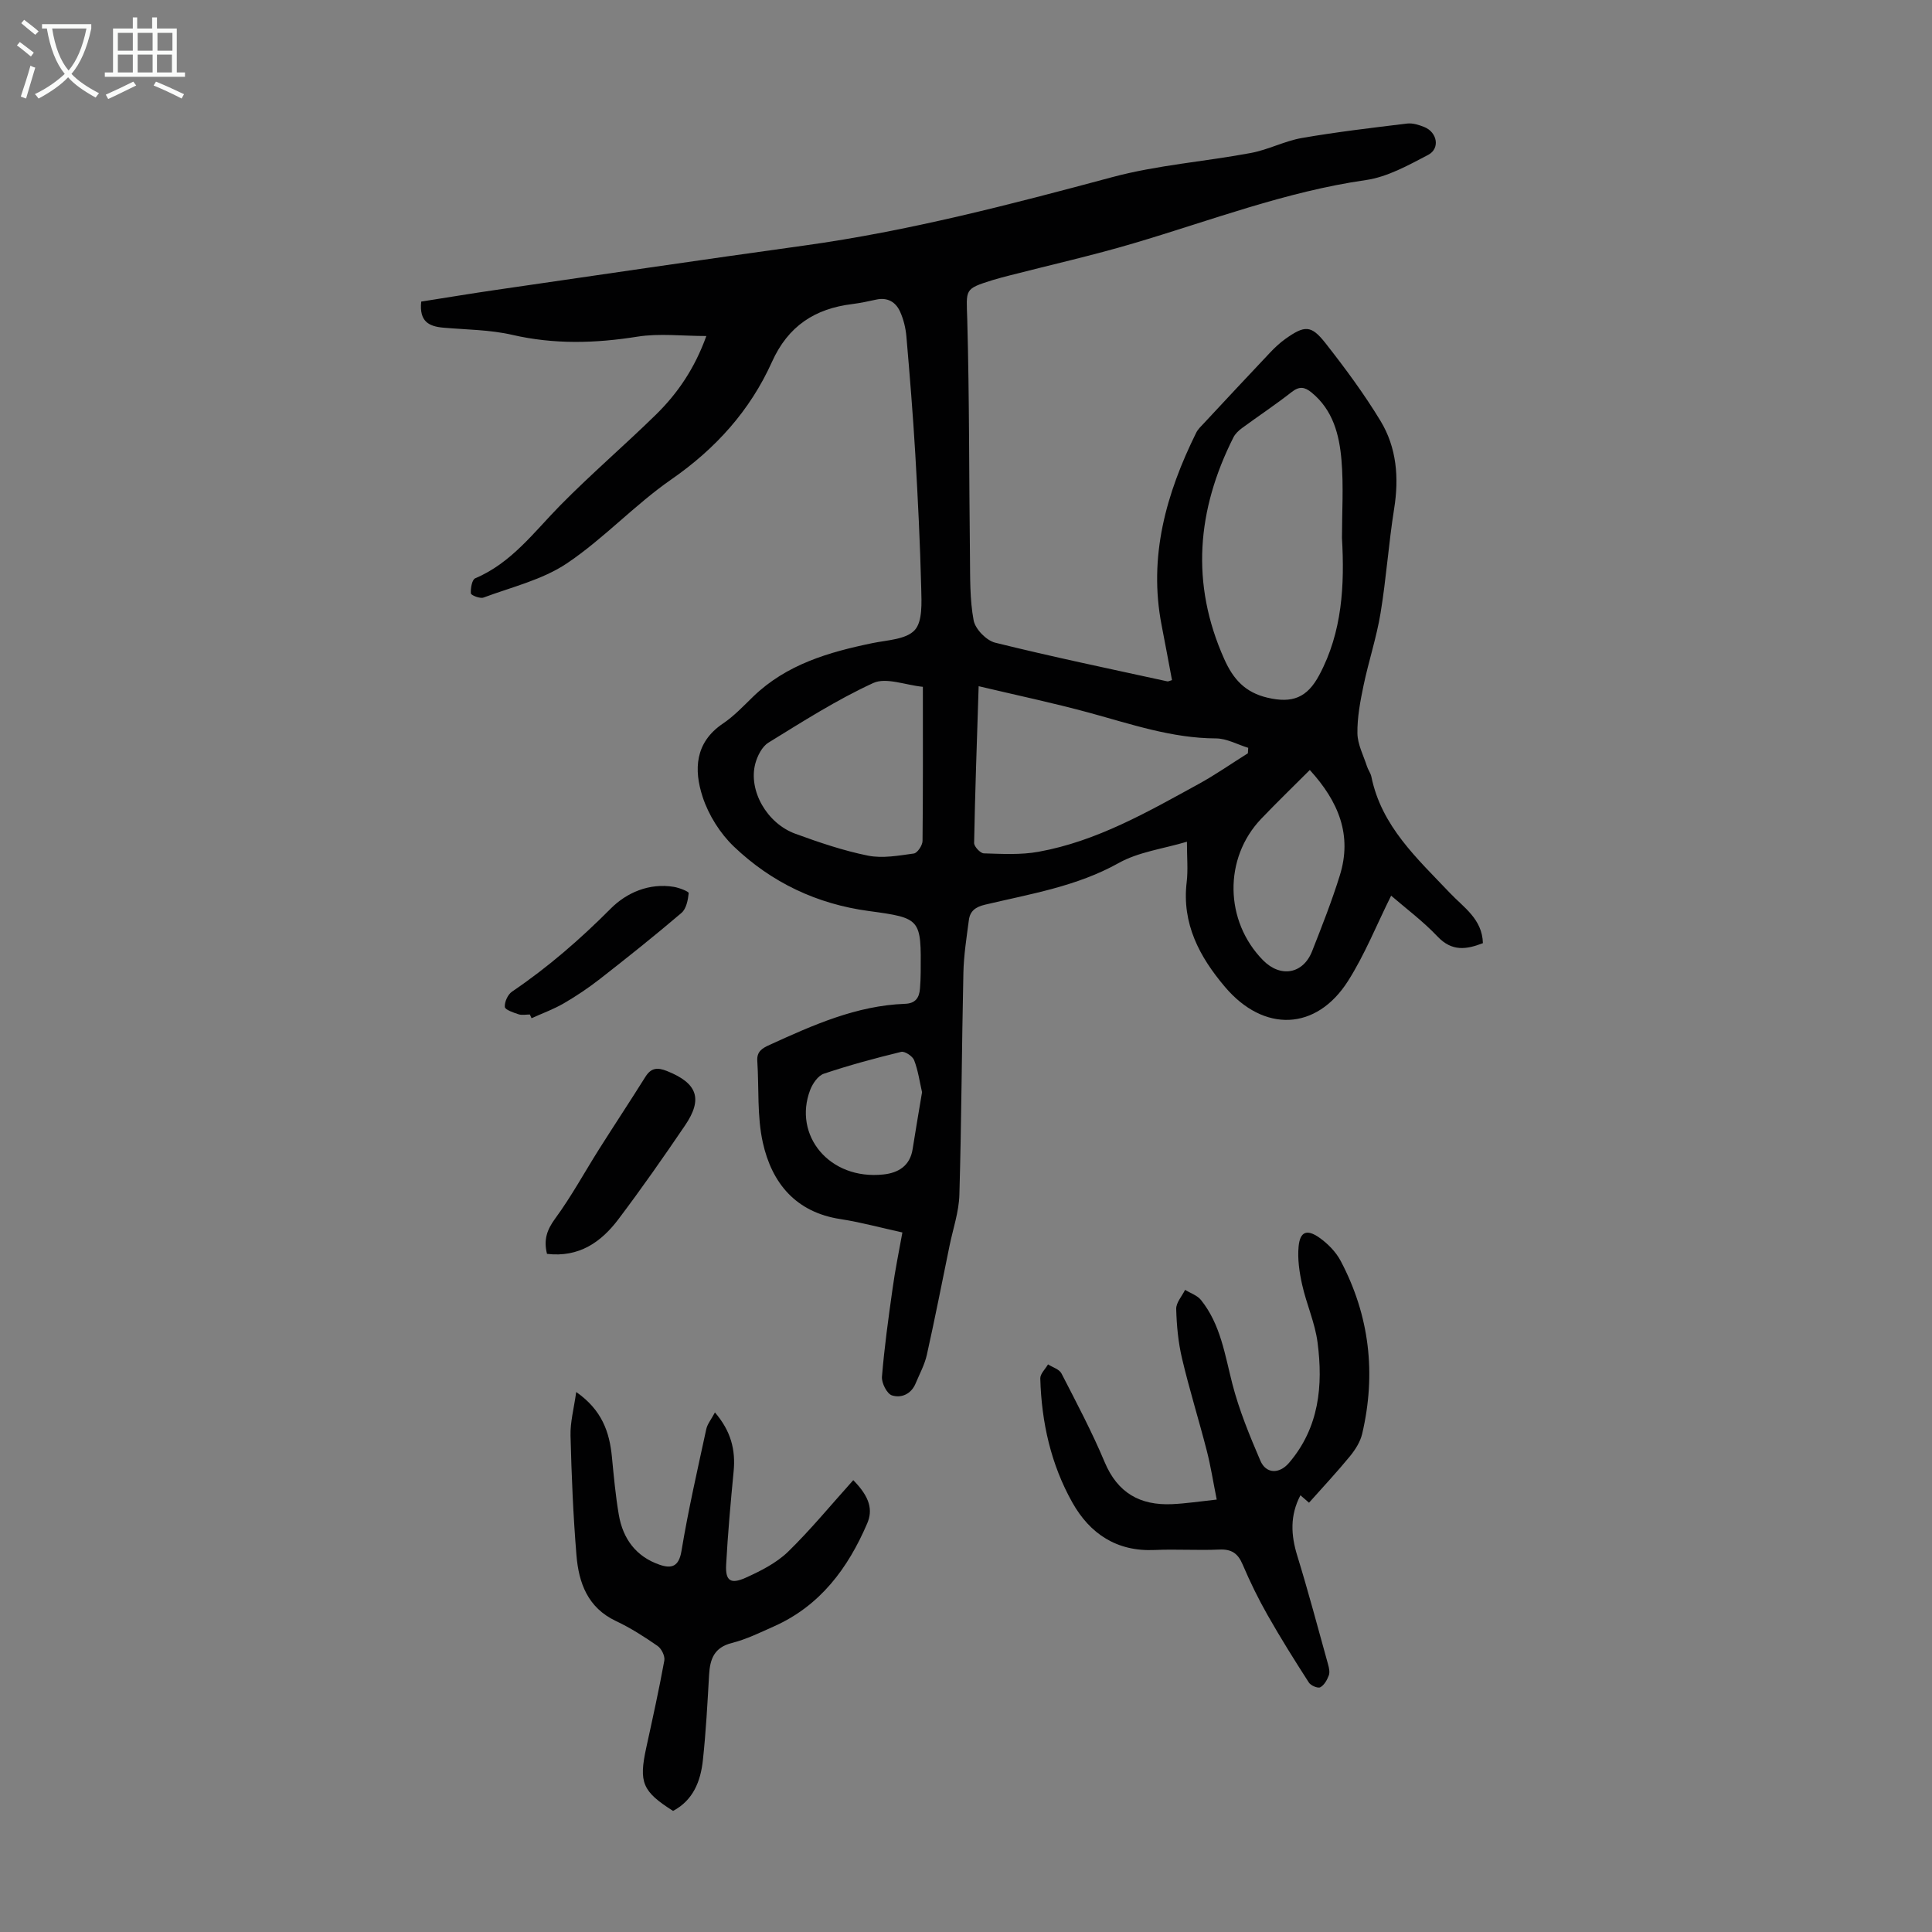 <svg enable-background="new 0 0 400 400" viewBox="0 0 400 400" xmlns="http://www.w3.org/2000/svg"><rect x="0" y="0" width="400" height="400" fill="#808080" stroke="none"/><g fill="#010102"><path d="m186.83 255.17c-4.56-1-8.66-2.13-12.82-2.77-9.25-1.41-14.2-7.44-16.07-15.82-1.22-5.46-.78-11.28-1.15-16.94-.13-1.95 1.03-2.62 2.57-3.32 8.96-4.08 17.93-8.12 28.01-8.49 2.16-.08 2.95-1.24 3.1-3.14.09-1.11.14-2.23.15-3.35.09-11.1.11-11.26-10.72-12.72-10.81-1.45-20.19-5.93-27.96-13.35-2.86-2.73-5.24-6.53-6.47-10.29-1.83-5.59-1.62-11.25 4.2-15.17 2.3-1.55 4.25-3.63 6.26-5.58 6.91-6.68 15.64-9.21 24.7-11.08 3.04-.63 6.94-.74 8.74-2.68 1.66-1.79 1.43-5.71 1.36-8.68-.23-9.27-.69-18.54-1.23-27.8-.48-8.12-1.14-16.23-1.84-24.33-.15-1.74-.59-3.55-1.31-5.14-.9-1.99-2.59-3.01-4.94-2.49-1.64.36-3.28.71-4.94.92-7.76.95-13.3 4.54-16.65 11.99-4.52 10.04-11.64 17.95-20.83 24.32-7.6 5.27-14 12.27-21.67 17.41-5.06 3.38-11.4 4.88-17.22 7.05-.71.27-2.58-.48-2.61-.86-.08-1.05.23-2.85.9-3.13 7.54-3.19 12.19-9.61 17.67-15.17 6.36-6.45 13.26-12.37 19.74-18.71 4.5-4.41 8.02-9.57 10.44-16.28-5 0-9.74-.59-14.26.13-8.72 1.39-17.23 1.63-25.91-.37-4.63-1.07-9.51-1.07-14.29-1.49-2.95-.26-5.02-1.25-4.57-5.4 5.07-.79 10.3-1.67 15.55-2.43 21.24-3.08 42.47-6.23 63.73-9.17 21.65-3 42.7-8.5 63.77-14.16 9.35-2.51 19.17-3.22 28.73-5.01 3.59-.67 6.96-2.47 10.55-3.1 7.22-1.25 14.51-2.11 21.79-2.99 1.15-.14 2.47.28 3.58.73 2.67 1.09 3.28 4.45.77 5.76-4.11 2.15-8.43 4.57-12.89 5.21-16.61 2.39-32.17 8.39-48.11 13.1-8.45 2.5-17.07 4.44-25.62 6.64-1.19.31-2.38.61-3.55.97-5.96 1.87-5.43 1.86-5.25 8.2.45 16.3.36 32.62.56 48.94.05 4.45-.05 8.97.76 13.31.34 1.81 2.64 4.17 4.46 4.62 11.82 2.93 23.75 5.41 35.65 8.01.19.04.41-.1.96-.26-.71-3.77-1.41-7.57-2.15-11.36-2.76-14.2.93-27.25 7.15-39.84.38-.78 1.08-1.42 1.69-2.07 4.5-4.83 9-9.66 13.54-14.46.99-1.05 2.06-2.07 3.24-2.91 4.01-2.84 5.33-2.91 8.31.88 4.06 5.17 8 10.5 11.4 16.11 3.34 5.52 3.84 11.74 2.81 18.18-1.14 7.16-1.63 14.43-2.81 21.59-.83 5.05-2.47 9.96-3.52 14.98-.68 3.26-1.32 6.62-1.27 9.92.03 2.29 1.25 4.57 1.98 6.84.24.74.76 1.4.91 2.14 2.09 10.27 9.5 16.94 16.24 24.05 2.87 3.03 6.71 5.4 6.85 10.41-3.41 1.32-6.4 1.78-9.38-1.36-3.04-3.21-6.64-5.89-9.62-8.47-2.99 6-5.43 12.15-8.91 17.64-6.56 10.35-17.45 10.75-25.5 1.24-5.26-6.21-8.95-13.08-7.92-21.69.3-2.52.05-5.1.05-8.36-4.93 1.47-9.99 2.1-14.11 4.4-8.71 4.87-18.29 6.4-27.71 8.64-1.95.46-3.07 1.31-3.32 3.14-.48 3.64-1.06 7.3-1.14 10.96-.34 15.32-.39 30.64-.83 45.96-.1 3.52-1.31 7.01-2.03 10.51-1.55 7.55-3.03 15.12-4.71 22.64-.46 2.04-1.51 3.95-2.32 5.9-.92 2.23-2.98 3.09-4.9 2.48-1.04-.33-2.18-2.58-2.07-3.87.5-6.1 1.34-12.18 2.2-18.24.51-3.77 1.3-7.58 2.03-11.62zm91.01-143.8c0-5.37.35-10.76-.1-16.09-.44-5.25-1.75-10.39-6.2-14.02-1.39-1.14-2.51-1.35-4.09-.11-3.34 2.62-6.89 4.97-10.32 7.49-.69.51-1.39 1.17-1.77 1.93-7.55 15-8.9 30.23-1.89 45.89 1.86 4.17 4.33 6.91 8.95 7.99 5.13 1.2 8.2.04 10.72-4.69 4.77-8.92 5.26-18.6 4.7-28.39zm-75.22 30.7c-.37 11.7-.75 22.08-.94 32.46-.01.74 1.29 2.13 2.01 2.15 3.78.11 7.64.34 11.33-.33 12.07-2.18 22.59-8.25 33.16-14.04 3.5-1.92 6.79-4.23 10.18-6.35.02-.38.05-.75.07-1.13-2.22-.68-4.45-1.94-6.67-1.95-9.11-.03-17.56-2.95-26.18-5.3-7.4-2.02-14.91-3.6-22.96-5.51zm-11.55.13c-3.62-.36-7.61-2.01-10.27-.79-7.54 3.46-14.61 7.98-21.71 12.35-1.31.81-2.28 2.73-2.71 4.33-1.48 5.55 2.37 12.37 8.29 14.53 4.91 1.79 9.92 3.5 15.03 4.53 3.03.61 6.36-.01 9.5-.44.73-.1 1.78-1.67 1.8-2.58.11-10.37.07-20.75.07-31.93zm80.11 17.22c-3.5 3.5-6.85 6.74-10.07 10.11-7.8 8.17-7.59 21.18.4 29.29 3.61 3.66 8.29 2.85 10.15-1.89 2.04-5.18 4.09-10.38 5.74-15.7 2.58-8.29-.22-15.24-6.22-21.81zm-80.28 66.71c-.5-2.16-.81-4.49-1.64-6.63-.32-.83-1.94-1.91-2.69-1.72-5.39 1.31-10.75 2.76-16 4.52-1.2.4-2.33 2.04-2.83 3.36-3.57 9.32 3.9 18.71 15.17 17.5 3.07-.33 5.5-1.77 6.04-5.25.6-3.85 1.27-7.69 1.95-11.78z"/><path d="m271.02 311.12c-.64-.56-1.17-1.01-1.78-1.54-2.2 4.21-1.97 8.24-.66 12.5 2.29 7.44 4.29 14.97 6.37 22.47.21.74.41 1.65.17 2.31-.35.94-.96 2.04-1.77 2.47-.5.27-1.96-.35-2.36-.97-2.95-4.58-5.85-9.21-8.54-13.95-1.93-3.39-3.65-6.92-5.18-10.51-.97-2.28-2.27-3.19-4.79-3.08-4.47.2-8.96-.11-13.42.09-7.84.36-13.4-3.36-17.03-9.81-4.45-7.91-6.4-16.64-6.65-25.7-.03-.96 1.04-1.94 1.6-2.92.95.61 2.33 1 2.78 1.87 3.12 6.06 6.32 12.1 8.95 18.37 2.68 6.4 7.36 8.99 13.95 8.7 2.87-.13 5.72-.57 9.25-.95-.74-3.67-1.24-6.94-2.06-10.12-1.64-6.38-3.61-12.68-5.12-19.08-.79-3.34-1.12-6.83-1.21-10.27-.03-1.3 1.19-2.63 1.84-3.95 1.11.69 2.52 1.14 3.29 2.1 4.06 5.06 4.94 11.31 6.5 17.38 1.4 5.44 3.58 10.72 5.8 15.9 1.18 2.74 3.92 2.78 5.92.45 6.25-7.3 7.09-16 5.91-24.98-.53-4.05-2.3-7.92-3.19-11.94-.57-2.56-.97-5.28-.73-7.87.29-3.09 1.7-3.67 4.29-1.85 1.77 1.25 3.46 2.97 4.45 4.87 5.97 11.33 7.34 23.32 4.42 35.76-.39 1.65-1.42 3.27-2.51 4.61-2.71 3.31-5.62 6.41-8.49 9.64z"/><path d="m176.66 306.45c3.46 3.51 4.08 6.18 2.88 8.97-3.98 9.28-9.74 17.04-19.29 21.3-2.85 1.27-5.71 2.68-8.72 3.44-3.68.93-4.53 3.33-4.72 6.58-.34 5.92-.65 11.84-1.29 17.73-.47 4.32-2 8.25-6.17 10.46-6.37-4.04-7.12-5.88-5.55-13.09 1.31-6 2.64-12 3.74-18.04.17-.92-.58-2.46-1.39-3.02-2.75-1.91-5.6-3.74-8.62-5.16-5.86-2.76-7.71-7.9-8.18-13.62-.68-8.24-1.02-16.52-1.23-24.79-.07-2.78.7-5.58 1.18-9.01 5.33 3.73 6.89 8.28 7.39 13.44.39 4 .75 8.02 1.43 11.99.85 4.97 3.58 8.67 8.47 10.34 2.4.82 3.96.44 4.5-2.85 1.4-8.46 3.32-16.83 5.13-25.21.23-1.08 1.03-2.03 1.8-3.48 3.33 3.88 4.3 7.77 3.87 12.2-.62 6.43-1.2 12.87-1.55 19.32-.18 3.32.9 4.11 4.03 2.71 3.11-1.4 6.35-3.04 8.77-5.37 4.72-4.6 8.92-9.73 13.52-14.84z"/><path d="m113.25 259.6c-.74-2.97.02-5.02 1.7-7.32 3.35-4.57 6.08-9.6 9.11-14.4 3.16-4.99 6.42-9.92 9.56-14.93 1.19-1.9 2.51-1.99 4.48-1.2 6.25 2.5 7.49 5.73 3.73 11.26-4.46 6.57-9.01 13.08-13.79 19.41-3.57 4.74-8.15 7.96-14.79 7.18z"/><path d="m109.7 210.04c-.78 0-1.63.19-2.33-.04-1.06-.35-2.81-.93-2.85-1.53-.08-1.04.62-2.58 1.5-3.17 7.42-5.03 14.1-10.83 20.44-17.2 3.23-3.25 7.95-5.35 13.08-4.48 1.11.19 3.08.96 3.05 1.29-.15 1.43-.5 3.25-1.5 4.1-5.51 4.7-11.18 9.22-16.89 13.68-2.37 1.85-4.89 3.54-7.49 5.05-2.1 1.22-4.43 2.06-6.66 3.07-.11-.27-.23-.52-.35-.77z"/></g><path d="m6.4 11.7c-1-.8-1.9-1.6-2.9-2.3l.6-.7c.9.7 1.9 1.4 2.9 2.2zm-2.1 8.3c.7-2.1 1.4-4.2 2-6.4.2.1.6.3 1 .4-.7 2.3-1.3 4.4-1.9 6.4zm3-12.8c-1.1-.9-2.1-1.7-2.9-2.4l.6-.7c1 .8 2 1.5 3 2.4zm1.4-1.3v-.9h10.2v.9c-.9 4.2-2.3 7.3-4.1 9.4 1.3 1.4 3.2 2.7 5.7 4-.2.2-.4.5-.7.9-2.5-1.4-4.4-2.7-5.7-4.2-1.4 1.5-3.5 3-6.1 4.4 0 0 0 0-.1-.1-.3-.4-.5-.7-.7-.8 2.7-1.3 4.7-2.8 6.2-4.2-1.8-2.2-3-5.3-3.7-9.4zm9.2 0h-7.1c.6 3.8 1.7 6.7 3.4 8.7 1.7-2 2.9-4.8 3.7-8.7z" fill="#fafbfa"/><path d="m31.6 3.6h.9v2.3h4.1v9.1h1.7v.9h-16.6v-.9h1.7v-9.1h4.1v-2.3h.9v2.3h3.1v-2.3zm-4 13.3.6.8c-1.9.9-3.8 1.9-5.8 2.8-.2-.3-.3-.6-.5-.9 2-.9 3.9-1.8 5.7-2.7zm-3.2-10.1v3.7h3.1v-3.7zm0 4.5v3.7h3.1v-3.7zm4.1-4.5v3.7h3.1v-3.7zm0 4.5v3.7h3.1v-3.7zm9.1 9.1c-2.1-1.1-4.1-2-5.8-2.7l.5-.8c2.2.9 4.1 1.8 5.8 2.6zm-1.9-13.6h-3.1v3.7h3.1zm-3.2 4.5v3.7h3.1v-3.7z" fill="#fafbfa"/></svg>